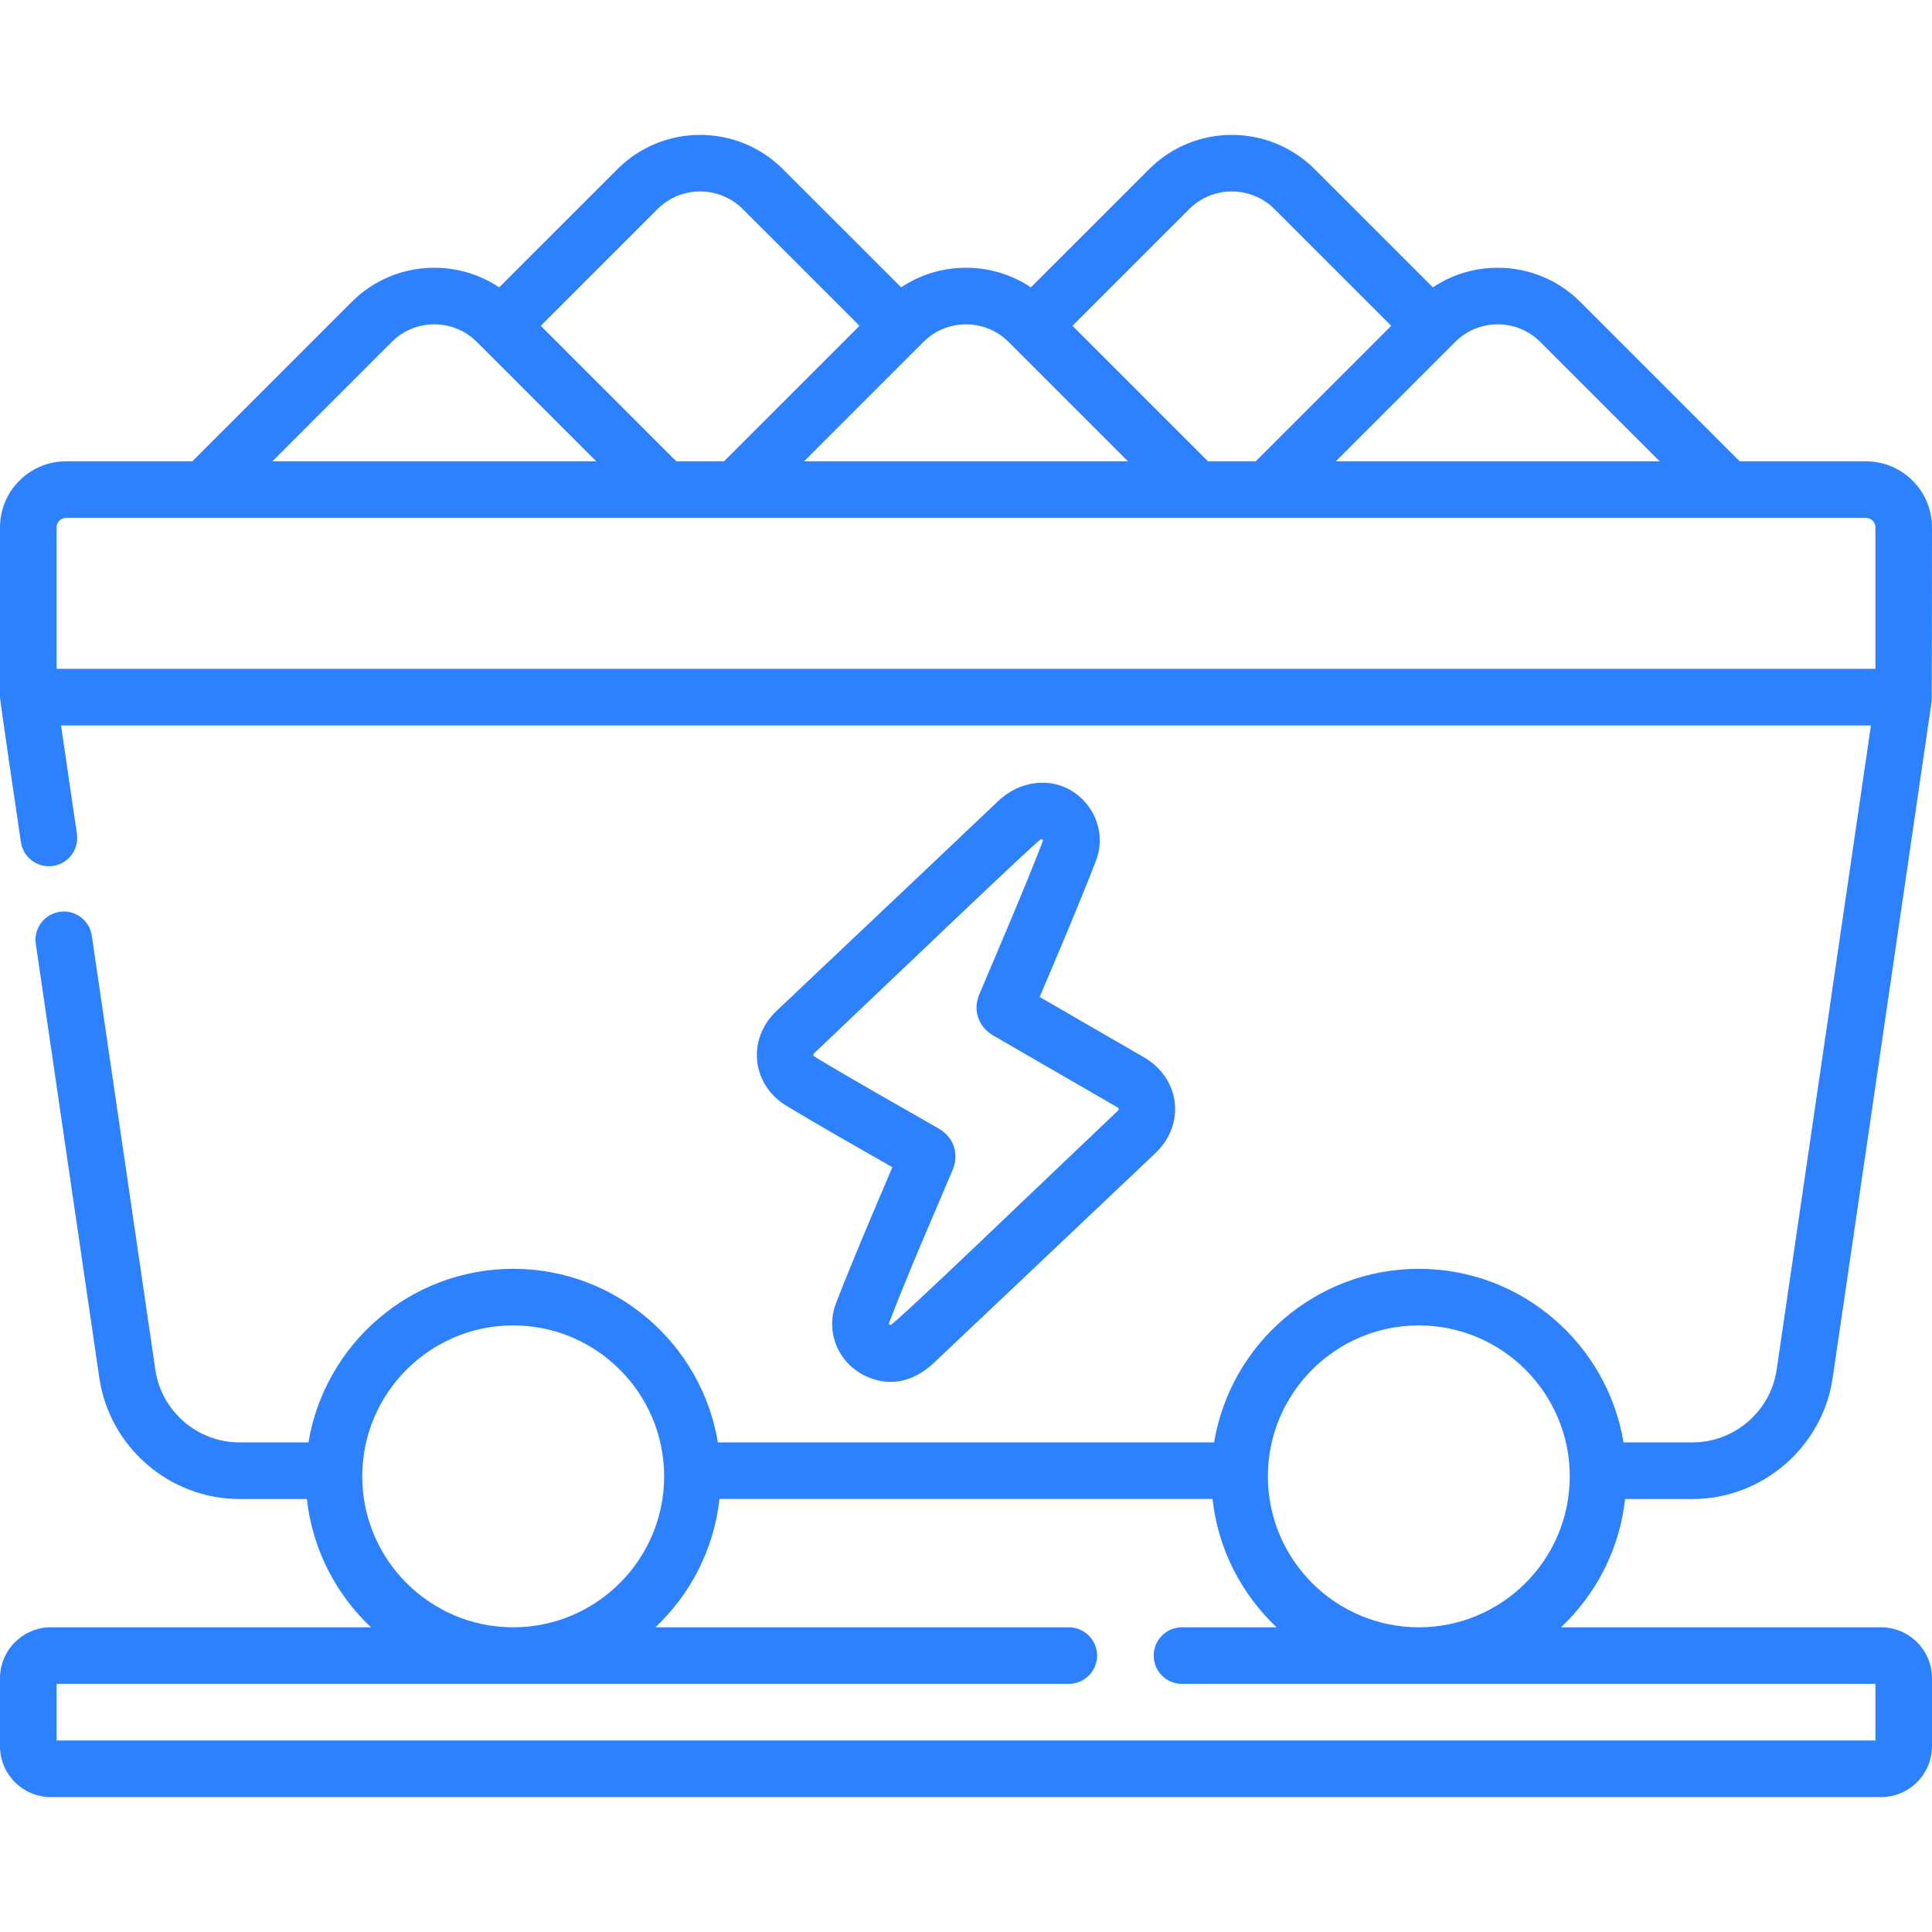 <?xml version="1.0"?>
<svg xmlns="http://www.w3.org/2000/svg" id="Capa_1" enable-background="new 0 0 512 512" height="512px" viewBox="0 0 512 512" width="512px"><g><path d="m290.426 228.149c1.809-4.667 1.189-9.911-1.655-14.028-5.771-8.353-16.868-8.85-24.344-1.74-19.673 18.711-39.08 36.991-58.654 55.538-3.775 3.577-5.637 8.435-5.108 13.328.524 4.846 3.34 9.143 7.725 11.79 9.345 5.641 18.761 10.955 28.098 16.291-4.653 10.943-10.374 24.253-14.92 36.003-2.887 7.461.421 15.743 7.693 19.264 5.747 2.782 12.269 2.221 18.299-3.483 18.174-17.193 40.182-38.007 58.671-55.548 3.818-3.623 5.673-8.513 5.088-13.417-.591-4.96-3.593-9.336-8.237-12.007-9.198-5.29-18.373-10.622-27.558-15.937 5.008-11.782 10.189-23.893 14.902-36.054zm-30.888 35.322c-1.795 4.24-.293 8.652 3.739 10.98 10.779 6.222 21.533 12.493 32.325 18.692 1.101.633 1.138.746.303 1.538-20.453 19.391-57.964 55.526-59.934 56.488-.146-.057-.506-.19-.416-.426 5.237-13.679 11.598-28.127 16.922-40.74 1.486-3.521.897-8.275-3.771-10.962-10.84-6.238-21.792-12.352-32.565-18.846-.801-.483-.766-.71-.051-1.388 20.902-19.802 57.96-55.31 59.804-56.459.396.085.544.299.545.384-5.299 13.651-11.223 27.328-16.901 40.739zm171.129 133.781h17.904c18.483 0 34.434-13.791 37.101-32.074.053-.066 26.248-179.374 26.258-179.444.042-.322.072-45.982.072-45.982 0-9.649-7.851-17.5-17.5-17.5h-33.463l-42.211-42.21c-5.852-5.858-13.633-9.084-21.911-9.084-6.212 0-12.145 1.816-17.195 5.198l-31.355-31.347c-12.08-12.08-31.736-12.082-43.816-.001l-31.354 31.346c-5.047-3.381-10.979-5.197-17.192-5.197s-12.146 1.816-17.193 5.197l-31.353-31.345c-12.08-12.08-31.736-12.082-43.816-.001l-31.356 31.348c-5.05-3.381-10.983-5.198-17.195-5.198-8.278 0-16.06 3.226-21.909 9.082l-42.213 42.213h-33.47c-9.649 0-17.5 7.851-17.5 17.5v45c-.002 1.056 5.38 37.306 5.541 38.403.601 4.098 4.411 6.937 8.507 6.334 4.099-.6 6.935-4.409 6.335-8.507l-4.205-28.731h479.645l-24.994 170.757c-1.6 10.97-11.169 19.243-22.258 19.243h-18.319c-4.309-26.059-26.99-46-54.251-46s-49.942 19.941-54.251 46h-131.499c-4.309-26.059-26.99-46-54.251-46s-49.942 19.941-54.251 46h-18.319c-11.089 0-20.658-8.272-22.259-19.247l-16.837-115.03c-.6-4.098-4.401-6.931-8.507-6.334-4.099.6-6.935 4.409-6.335 8.507l16.836 115.026c2.668 18.287 18.618 32.078 37.102 32.078h17.904c1.455 13.341 7.708 25.256 16.98 34h-84.814c-7.444 0-13.5 6.056-13.5 13.5v18c0 7.444 6.056 13.5 13.5 13.5h485c7.444 0 13.5-6.056 13.5-13.5v-18c0-7.444-6.056-13.5-13.5-13.5h-84.813c9.272-8.744 15.525-20.659 16.98-34zm-45.064-306.606c3.023-3.023 7.041-4.688 11.312-4.688 4.269 0 8.281 1.664 11.302 4.688l31.607 31.607h-85.826zm-70.45-35.231c6.23-6.231 16.371-6.231 22.604.001l30.935 30.927-35.909 35.909h-12.656l-35.909-35.909zm-71.464 36.234c.001-.001.003-.003.005-.004s.003-.003.004-.005l.998-.998c3.019-3.021 7.033-4.685 11.305-4.685s8.286 1.664 11.307 4.688l31.606 31.607h-85.826zm-69.445-36.234c6.23-6.231 16.371-6.231 22.604.001l30.935 30.927-35.909 35.909h-12.656l-35.91-35.909zm-70.458 35.227c3.019-3.021 7.031-4.685 11.3-4.685 4.271 0 8.288 1.665 11.311 4.688l31.607 31.607h-85.827zm-88.786 86.61v-37.5c0-1.378 1.121-2.5 2.5-2.5h477c1.379 0 2.5 1.122 2.5 2.5v37.5zm81 214c0-22.056 17.944-40 40-40s40 17.944 40 40-17.944 40-40 40-40-17.944-40-40zm401 55v15h-482v-15h268.237c4.143 0 7.5-3.358 7.5-7.5s-3.357-7.5-7.5-7.5h-109.55c9.272-8.744 15.525-20.659 16.98-34h130.667c1.455 13.341 7.708 25.256 16.98 34h-25.076c-4.143 0-7.5 3.358-7.5 7.5s3.357 7.5 7.5 7.5zm-121-15c-22.056 0-40-17.944-40-40s17.944-40 40-40 40 17.944 40 40-17.944 40-40 40z" data-original="#000000" class="active-path" data-old_color="#000000" fill="#2D81FF"/></g> </svg>
